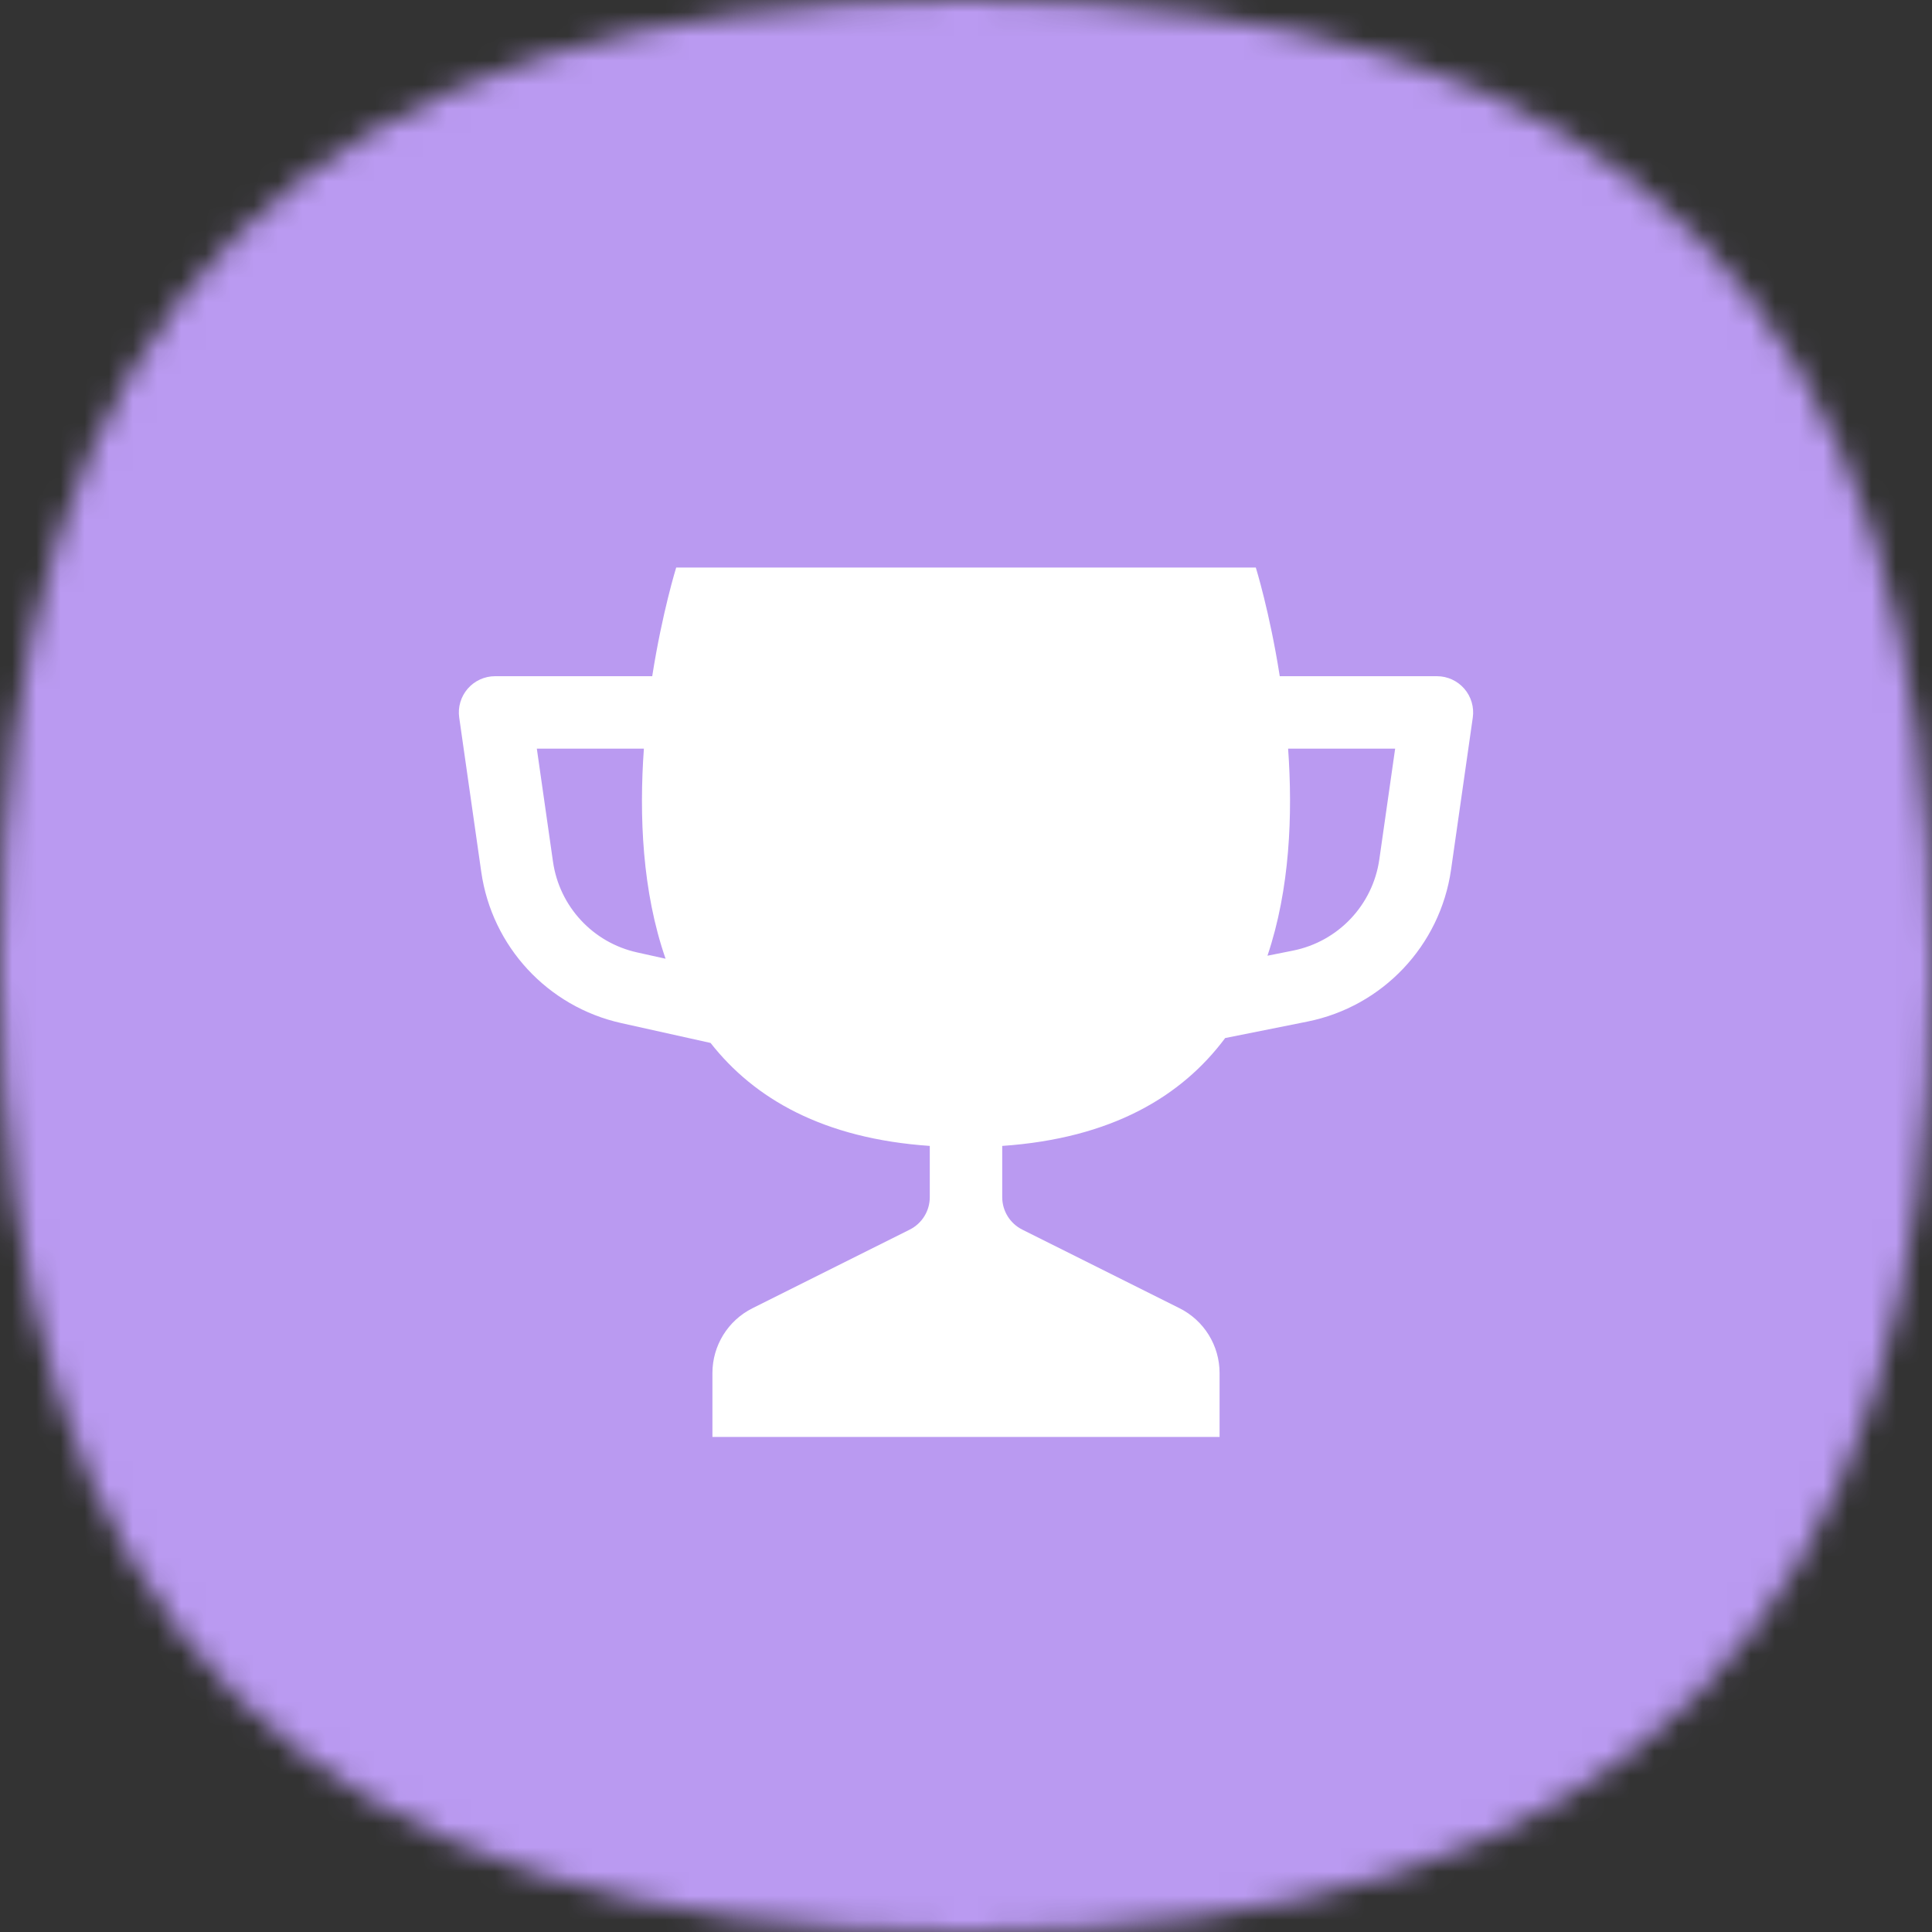 <svg width="80" height="80" viewBox="0 0 80 80" fill="none" xmlns="http://www.w3.org/2000/svg">
<rect x="0" y="0" width="80" height="80" fill="#333333" stroke="none"/>
<g clip-path="url(#clip0_2364_1189)">
<mask id="mask0_2364_1189" style="mask-type:alpha" maskUnits="userSpaceOnUse" x="0" y="0" width="80" height="80">
<path d="M40 0C67.273 0 80 12.727 80 40C80 67.273 67.273 80 40 80C12.727 80 0 67.273 0 40C0 12.727 12.727 0 40 0Z" fill="white"/>
</mask>
<g mask="url(#mask0_2364_1189)">
<path d="M80 0H0V80H80V0Z" fill="#BA9AF1"/>
<path fill-rule="evenodd" clip-rule="evenodd" d="M50.732 42.983C48.932 45.397 46.036 47.138 41.5 47.45V49.573C41.5 50.141 41.821 50.66 42.329 50.915L48.842 54.171C49.858 54.679 50.5 55.718 50.5 56.854V59.5H29.5V56.854C29.5 55.718 30.142 54.679 31.158 54.171L37.671 50.915C38.179 50.66 38.5 50.141 38.5 49.573V47.45C34.091 47.147 31.232 45.494 29.423 43.186L25.726 42.364C22.679 41.687 20.369 39.194 19.928 36.104L19.015 29.712C18.953 29.282 19.082 28.846 19.367 28.517C19.652 28.189 20.065 28 20.5 28H27.007C27.425 25.34 28 23.5 28 23.5H52C52 23.5 52.575 25.34 52.992 28H59.5C59.935 28 60.348 28.189 60.633 28.517C60.918 28.846 61.046 29.282 60.985 29.712L60.085 36.01C59.635 39.158 57.249 41.68 54.131 42.303L50.732 42.983ZM52.483 39.574L53.543 39.362C55.414 38.987 56.845 37.474 57.115 35.585L57.77 31H53.338C53.533 33.725 53.413 36.813 52.483 39.574ZM26.662 31H22.229L22.898 35.679C23.163 37.533 24.548 39.03 26.376 39.436L27.56 39.699C26.59 36.906 26.463 33.767 26.662 31Z" fill="white"/>
</g>
</g>
<defs>
<clipPath id="clip0_2364_1189">
<rect width="80" height="80" fill="white"/>
</clipPath>
</defs>
</svg>
